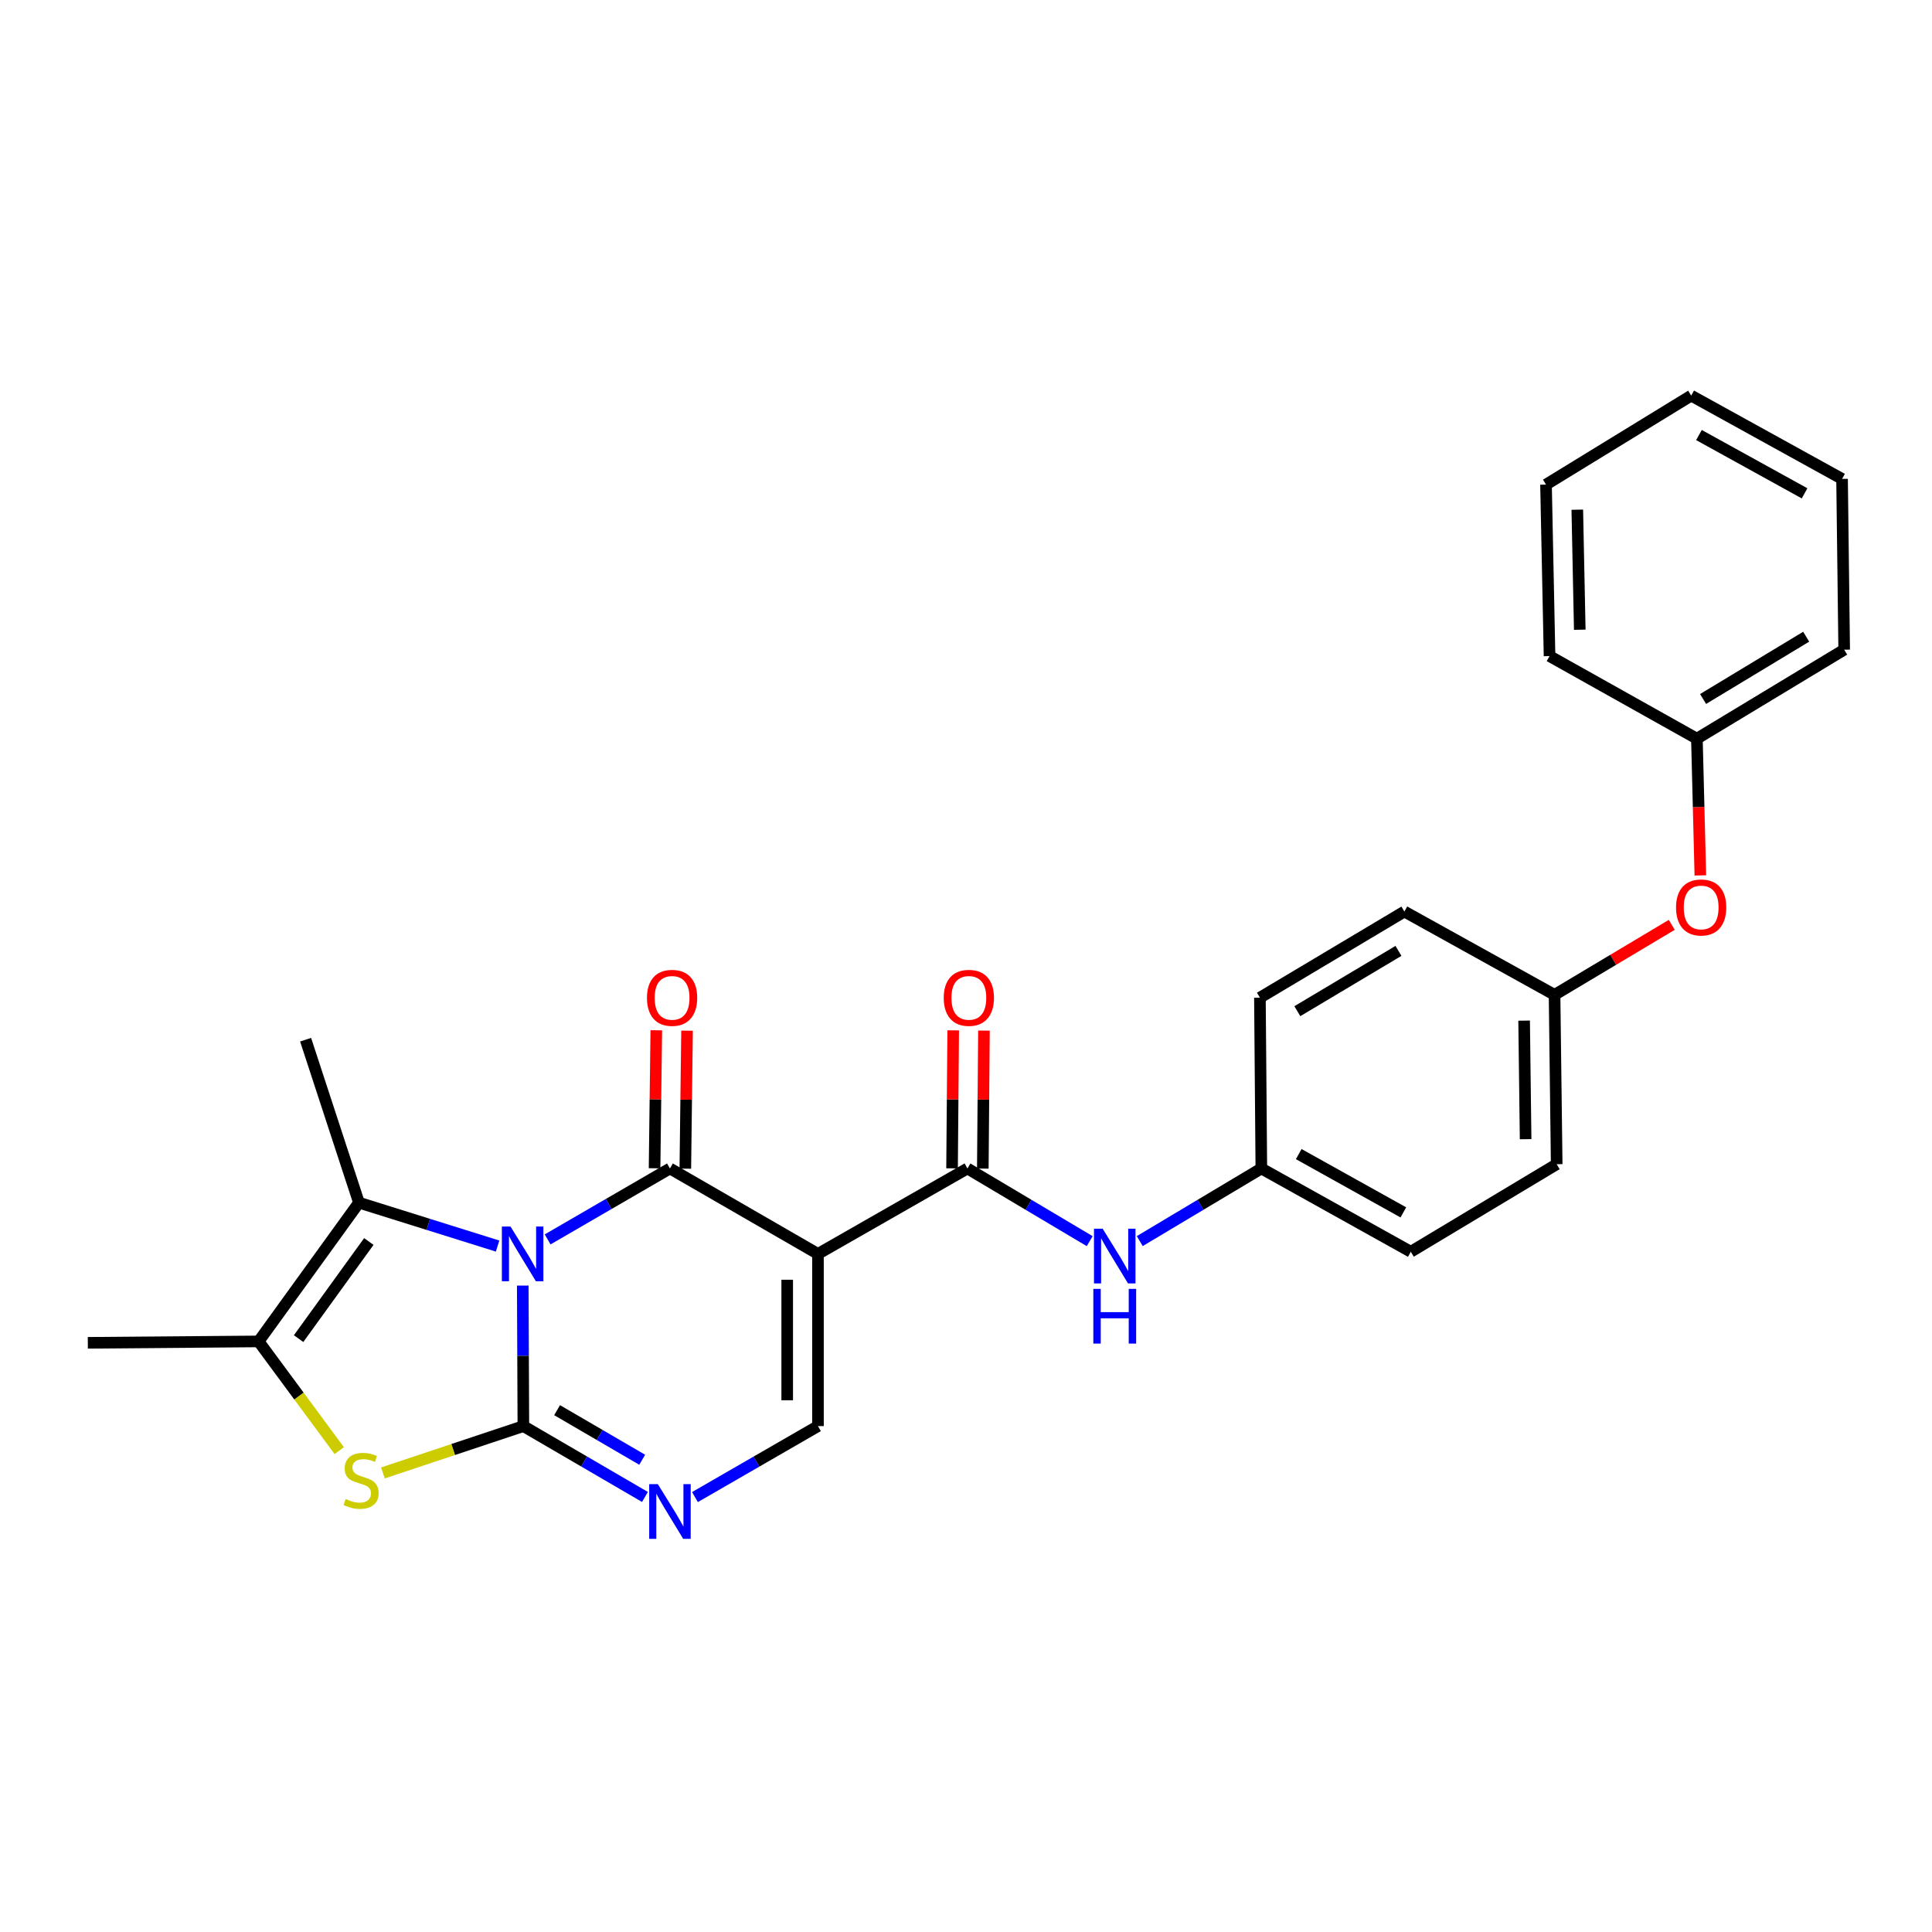 <?xml version='1.0' encoding='iso-8859-1'?>
<svg version='1.1' baseProfile='full'
              xmlns='http://www.w3.org/2000/svg'
                      xmlns:rdkit='http://www.rdkit.org/xml'
                      xmlns:xlink='http://www.w3.org/1999/xlink'
                  xml:space='preserve'
width='1000px' height='1000px' viewBox='0 0 1000 1000'>
<!-- END OF HEADER -->
<rect style='opacity:1.0;fill:#FFFFFF;stroke:none' width='1000' height='1000' x='0' y='0'> </rect>
<path class='bond-0' d='M 270.582,665.409 L 270.737,701.78' style='fill:none;fill-rule:evenodd;stroke:#0000FF;stroke-width:6px;stroke-linecap:butt;stroke-linejoin:miter;stroke-opacity:1' />
<path class='bond-0' d='M 270.737,701.78 L 270.892,738.15' style='fill:none;fill-rule:evenodd;stroke:#000000;stroke-width:6px;stroke-linecap:butt;stroke-linejoin:miter;stroke-opacity:1' />
<path class='bond-1' d='M 283.455,641.514 L 315.109,623.155' style='fill:none;fill-rule:evenodd;stroke:#0000FF;stroke-width:6px;stroke-linecap:butt;stroke-linejoin:miter;stroke-opacity:1' />
<path class='bond-1' d='M 315.109,623.155 L 346.763,604.796' style='fill:none;fill-rule:evenodd;stroke:#000000;stroke-width:6px;stroke-linecap:butt;stroke-linejoin:miter;stroke-opacity:1' />
<path class='bond-3' d='M 257.552,644.963 L 221.674,633.729' style='fill:none;fill-rule:evenodd;stroke:#0000FF;stroke-width:6px;stroke-linecap:butt;stroke-linejoin:miter;stroke-opacity:1' />
<path class='bond-3' d='M 221.674,633.729 L 185.796,622.495' style='fill:none;fill-rule:evenodd;stroke:#000000;stroke-width:6px;stroke-linecap:butt;stroke-linejoin:miter;stroke-opacity:1' />
<path class='bond-4' d='M 270.892,738.15 L 234.543,750.273' style='fill:none;fill-rule:evenodd;stroke:#000000;stroke-width:6px;stroke-linecap:butt;stroke-linejoin:miter;stroke-opacity:1' />
<path class='bond-4' d='M 234.543,750.273 L 198.195,762.395' style='fill:none;fill-rule:evenodd;stroke:#CCCC00;stroke-width:6px;stroke-linecap:butt;stroke-linejoin:miter;stroke-opacity:1' />
<path class='bond-5' d='M 270.892,738.15 L 302.36,756.485' style='fill:none;fill-rule:evenodd;stroke:#000000;stroke-width:6px;stroke-linecap:butt;stroke-linejoin:miter;stroke-opacity:1' />
<path class='bond-5' d='M 302.36,756.485 L 333.828,774.82' style='fill:none;fill-rule:evenodd;stroke:#0000FF;stroke-width:6px;stroke-linecap:butt;stroke-linejoin:miter;stroke-opacity:1' />
<path class='bond-5' d='M 288.347,729.895 L 310.375,742.729' style='fill:none;fill-rule:evenodd;stroke:#000000;stroke-width:6px;stroke-linecap:butt;stroke-linejoin:miter;stroke-opacity:1' />
<path class='bond-5' d='M 310.375,742.729 L 332.402,755.563' style='fill:none;fill-rule:evenodd;stroke:#0000FF;stroke-width:6px;stroke-linecap:butt;stroke-linejoin:miter;stroke-opacity:1' />
<path class='bond-2' d='M 346.763,604.796 L 423.377,649.021' style='fill:none;fill-rule:evenodd;stroke:#000000;stroke-width:6px;stroke-linecap:butt;stroke-linejoin:miter;stroke-opacity:1' />
<path class='bond-10' d='M 354.723,604.896 L 355.169,569.183' style='fill:none;fill-rule:evenodd;stroke:#000000;stroke-width:6px;stroke-linecap:butt;stroke-linejoin:miter;stroke-opacity:1' />
<path class='bond-10' d='M 355.169,569.183 L 355.616,533.471' style='fill:none;fill-rule:evenodd;stroke:#FF0000;stroke-width:6px;stroke-linecap:butt;stroke-linejoin:miter;stroke-opacity:1' />
<path class='bond-10' d='M 338.803,604.697 L 339.25,568.984' style='fill:none;fill-rule:evenodd;stroke:#000000;stroke-width:6px;stroke-linecap:butt;stroke-linejoin:miter;stroke-opacity:1' />
<path class='bond-10' d='M 339.25,568.984 L 339.697,533.272' style='fill:none;fill-rule:evenodd;stroke:#FF0000;stroke-width:6px;stroke-linecap:butt;stroke-linejoin:miter;stroke-opacity:1' />
<path class='bond-6' d='M 423.377,649.021 L 500.743,604.796' style='fill:none;fill-rule:evenodd;stroke:#000000;stroke-width:6px;stroke-linecap:butt;stroke-linejoin:miter;stroke-opacity:1' />
<path class='bond-7' d='M 423.377,649.021 L 423.377,738.15' style='fill:none;fill-rule:evenodd;stroke:#000000;stroke-width:6px;stroke-linecap:butt;stroke-linejoin:miter;stroke-opacity:1' />
<path class='bond-7' d='M 407.456,662.39 L 407.456,724.781' style='fill:none;fill-rule:evenodd;stroke:#000000;stroke-width:6px;stroke-linecap:butt;stroke-linejoin:miter;stroke-opacity:1' />
<path class='bond-8' d='M 185.796,622.495 L 133.859,694.315' style='fill:none;fill-rule:evenodd;stroke:#000000;stroke-width:6px;stroke-linecap:butt;stroke-linejoin:miter;stroke-opacity:1' />
<path class='bond-8' d='M 190.906,642.597 L 154.55,692.871' style='fill:none;fill-rule:evenodd;stroke:#000000;stroke-width:6px;stroke-linecap:butt;stroke-linejoin:miter;stroke-opacity:1' />
<path class='bond-15' d='M 185.796,622.495 L 158.182,538.142' style='fill:none;fill-rule:evenodd;stroke:#000000;stroke-width:6px;stroke-linecap:butt;stroke-linejoin:miter;stroke-opacity:1' />
<path class='bond-27' d='M 175.589,750.839 L 154.724,722.577' style='fill:none;fill-rule:evenodd;stroke:#CCCC00;stroke-width:6px;stroke-linecap:butt;stroke-linejoin:miter;stroke-opacity:1' />
<path class='bond-27' d='M 154.724,722.577 L 133.859,694.315' style='fill:none;fill-rule:evenodd;stroke:#000000;stroke-width:6px;stroke-linecap:butt;stroke-linejoin:miter;stroke-opacity:1' />
<path class='bond-28' d='M 359.714,774.884 L 391.546,756.517' style='fill:none;fill-rule:evenodd;stroke:#0000FF;stroke-width:6px;stroke-linecap:butt;stroke-linejoin:miter;stroke-opacity:1' />
<path class='bond-28' d='M 391.546,756.517 L 423.377,738.15' style='fill:none;fill-rule:evenodd;stroke:#000000;stroke-width:6px;stroke-linecap:butt;stroke-linejoin:miter;stroke-opacity:1' />
<path class='bond-9' d='M 500.743,604.796 L 532.385,623.609' style='fill:none;fill-rule:evenodd;stroke:#000000;stroke-width:6px;stroke-linecap:butt;stroke-linejoin:miter;stroke-opacity:1' />
<path class='bond-9' d='M 532.385,623.609 L 564.028,642.422' style='fill:none;fill-rule:evenodd;stroke:#0000FF;stroke-width:6px;stroke-linecap:butt;stroke-linejoin:miter;stroke-opacity:1' />
<path class='bond-11' d='M 508.703,604.863 L 509,569.15' style='fill:none;fill-rule:evenodd;stroke:#000000;stroke-width:6px;stroke-linecap:butt;stroke-linejoin:miter;stroke-opacity:1' />
<path class='bond-11' d='M 509,569.15 L 509.296,533.437' style='fill:none;fill-rule:evenodd;stroke:#FF0000;stroke-width:6px;stroke-linecap:butt;stroke-linejoin:miter;stroke-opacity:1' />
<path class='bond-11' d='M 492.783,604.73 L 493.079,569.018' style='fill:none;fill-rule:evenodd;stroke:#000000;stroke-width:6px;stroke-linecap:butt;stroke-linejoin:miter;stroke-opacity:1' />
<path class='bond-11' d='M 493.079,569.018 L 493.376,533.305' style='fill:none;fill-rule:evenodd;stroke:#FF0000;stroke-width:6px;stroke-linecap:butt;stroke-linejoin:miter;stroke-opacity:1' />
<path class='bond-17' d='M 133.859,694.315 L 45.455,695.04' style='fill:none;fill-rule:evenodd;stroke:#000000;stroke-width:6px;stroke-linecap:butt;stroke-linejoin:miter;stroke-opacity:1' />
<path class='bond-13' d='M 589.935,642.39 L 621.4,623.593' style='fill:none;fill-rule:evenodd;stroke:#0000FF;stroke-width:6px;stroke-linecap:butt;stroke-linejoin:miter;stroke-opacity:1' />
<path class='bond-13' d='M 621.4,623.593 L 652.865,604.796' style='fill:none;fill-rule:evenodd;stroke:#000000;stroke-width:6px;stroke-linecap:butt;stroke-linejoin:miter;stroke-opacity:1' />
<path class='bond-12' d='M 865.305,478.694 L 834.969,496.809' style='fill:none;fill-rule:evenodd;stroke:#FF0000;stroke-width:6px;stroke-linecap:butt;stroke-linejoin:miter;stroke-opacity:1' />
<path class='bond-12' d='M 834.969,496.809 L 804.634,514.924' style='fill:none;fill-rule:evenodd;stroke:#000000;stroke-width:6px;stroke-linecap:butt;stroke-linejoin:miter;stroke-opacity:1' />
<path class='bond-16' d='M 880.098,453.109 L 879.205,417.72' style='fill:none;fill-rule:evenodd;stroke:#FF0000;stroke-width:6px;stroke-linecap:butt;stroke-linejoin:miter;stroke-opacity:1' />
<path class='bond-16' d='M 879.205,417.72 L 878.312,382.331' style='fill:none;fill-rule:evenodd;stroke:#000000;stroke-width:6px;stroke-linecap:butt;stroke-linejoin:miter;stroke-opacity:1' />
<path class='bond-18' d='M 652.865,604.796 L 730.231,647.906' style='fill:none;fill-rule:evenodd;stroke:#000000;stroke-width:6px;stroke-linecap:butt;stroke-linejoin:miter;stroke-opacity:1' />
<path class='bond-18' d='M 672.22,597.356 L 726.376,627.532' style='fill:none;fill-rule:evenodd;stroke:#000000;stroke-width:6px;stroke-linecap:butt;stroke-linejoin:miter;stroke-opacity:1' />
<path class='bond-19' d='M 652.865,604.796 L 652.131,516.401' style='fill:none;fill-rule:evenodd;stroke:#000000;stroke-width:6px;stroke-linecap:butt;stroke-linejoin:miter;stroke-opacity:1' />
<path class='bond-14' d='M 804.634,514.924 L 726.906,471.814' style='fill:none;fill-rule:evenodd;stroke:#000000;stroke-width:6px;stroke-linecap:butt;stroke-linejoin:miter;stroke-opacity:1' />
<path class='bond-29' d='M 804.634,514.924 L 805.74,602.594' style='fill:none;fill-rule:evenodd;stroke:#000000;stroke-width:6px;stroke-linecap:butt;stroke-linejoin:miter;stroke-opacity:1' />
<path class='bond-29' d='M 788.881,528.275 L 789.654,589.644' style='fill:none;fill-rule:evenodd;stroke:#000000;stroke-width:6px;stroke-linecap:butt;stroke-linejoin:miter;stroke-opacity:1' />
<path class='bond-22' d='M 878.312,382.331 L 954.545,336.276' style='fill:none;fill-rule:evenodd;stroke:#000000;stroke-width:6px;stroke-linecap:butt;stroke-linejoin:miter;stroke-opacity:1' />
<path class='bond-22' d='M 881.514,361.796 L 934.878,329.557' style='fill:none;fill-rule:evenodd;stroke:#000000;stroke-width:6px;stroke-linecap:butt;stroke-linejoin:miter;stroke-opacity:1' />
<path class='bond-23' d='M 878.312,382.331 L 802.043,339.584' style='fill:none;fill-rule:evenodd;stroke:#000000;stroke-width:6px;stroke-linecap:butt;stroke-linejoin:miter;stroke-opacity:1' />
<path class='bond-20' d='M 730.231,647.906 L 805.74,602.594' style='fill:none;fill-rule:evenodd;stroke:#000000;stroke-width:6px;stroke-linecap:butt;stroke-linejoin:miter;stroke-opacity:1' />
<path class='bond-21' d='M 652.131,516.401 L 726.906,471.814' style='fill:none;fill-rule:evenodd;stroke:#000000;stroke-width:6px;stroke-linecap:butt;stroke-linejoin:miter;stroke-opacity:1' />
<path class='bond-21' d='M 671.501,523.387 L 723.843,492.176' style='fill:none;fill-rule:evenodd;stroke:#000000;stroke-width:6px;stroke-linecap:butt;stroke-linejoin:miter;stroke-opacity:1' />
<path class='bond-25' d='M 954.545,336.276 L 953.449,247.88' style='fill:none;fill-rule:evenodd;stroke:#000000;stroke-width:6px;stroke-linecap:butt;stroke-linejoin:miter;stroke-opacity:1' />
<path class='bond-24' d='M 802.043,339.584 L 800.212,250.826' style='fill:none;fill-rule:evenodd;stroke:#000000;stroke-width:6px;stroke-linecap:butt;stroke-linejoin:miter;stroke-opacity:1' />
<path class='bond-24' d='M 817.685,325.942 L 816.404,263.811' style='fill:none;fill-rule:evenodd;stroke:#000000;stroke-width:6px;stroke-linecap:butt;stroke-linejoin:miter;stroke-opacity:1' />
<path class='bond-26' d='M 800.212,250.826 L 875.358,204.771' style='fill:none;fill-rule:evenodd;stroke:#000000;stroke-width:6px;stroke-linecap:butt;stroke-linejoin:miter;stroke-opacity:1' />
<path class='bond-30' d='M 953.449,247.88 L 875.358,204.771' style='fill:none;fill-rule:evenodd;stroke:#000000;stroke-width:6px;stroke-linecap:butt;stroke-linejoin:miter;stroke-opacity:1' />
<path class='bond-30' d='M 934.041,255.352 L 879.377,225.175' style='fill:none;fill-rule:evenodd;stroke:#000000;stroke-width:6px;stroke-linecap:butt;stroke-linejoin:miter;stroke-opacity:1' />
<path  class='atom-0' d='M 264.252 634.861
L 273.532 649.861
Q 274.452 651.341, 275.932 654.021
Q 277.412 656.701, 277.492 656.861
L 277.492 634.861
L 281.252 634.861
L 281.252 663.181
L 277.372 663.181
L 267.412 646.781
Q 266.252 644.861, 265.012 642.661
Q 263.812 640.461, 263.452 639.781
L 263.452 663.181
L 259.772 663.181
L 259.772 634.861
L 264.252 634.861
' fill='#0000FF'/>
<path  class='atom-5' d='M 178.901 775.882
Q 179.221 776.002, 180.541 776.562
Q 181.861 777.122, 183.301 777.482
Q 184.781 777.802, 186.221 777.802
Q 188.901 777.802, 190.461 776.522
Q 192.021 775.202, 192.021 772.922
Q 192.021 771.362, 191.221 770.402
Q 190.461 769.442, 189.261 768.922
Q 188.061 768.402, 186.061 767.802
Q 183.541 767.042, 182.021 766.322
Q 180.541 765.602, 179.461 764.082
Q 178.421 762.562, 178.421 760.002
Q 178.421 756.442, 180.821 754.242
Q 183.261 752.042, 188.061 752.042
Q 191.341 752.042, 195.061 753.602
L 194.141 756.682
Q 190.741 755.282, 188.181 755.282
Q 185.421 755.282, 183.901 756.442
Q 182.381 757.562, 182.421 759.522
Q 182.421 761.042, 183.181 761.962
Q 183.981 762.882, 185.101 763.402
Q 186.261 763.922, 188.181 764.522
Q 190.741 765.322, 192.261 766.122
Q 193.781 766.922, 194.861 768.562
Q 195.981 770.162, 195.981 772.922
Q 195.981 776.842, 193.341 778.962
Q 190.741 781.042, 186.381 781.042
Q 183.861 781.042, 181.941 780.482
Q 180.061 779.962, 177.821 779.042
L 178.901 775.882
' fill='#CCCC00'/>
<path  class='atom-6' d='M 340.503 768.197
L 349.783 783.197
Q 350.703 784.677, 352.183 787.357
Q 353.663 790.037, 353.743 790.197
L 353.743 768.197
L 357.503 768.197
L 357.503 796.517
L 353.623 796.517
L 343.663 780.117
Q 342.503 778.197, 341.263 775.997
Q 340.063 773.797, 339.703 773.117
L 339.703 796.517
L 336.023 796.517
L 336.023 768.197
L 340.503 768.197
' fill='#0000FF'/>
<path  class='atom-10' d='M 570.726 635.966
L 580.006 650.966
Q 580.926 652.446, 582.406 655.126
Q 583.886 657.806, 583.966 657.966
L 583.966 635.966
L 587.726 635.966
L 587.726 664.286
L 583.846 664.286
L 573.886 647.886
Q 572.726 645.966, 571.486 643.766
Q 570.286 641.566, 569.926 640.886
L 569.926 664.286
L 566.246 664.286
L 566.246 635.966
L 570.726 635.966
' fill='#0000FF'/>
<path  class='atom-10' d='M 565.906 667.118
L 569.746 667.118
L 569.746 679.158
L 584.226 679.158
L 584.226 667.118
L 588.066 667.118
L 588.066 695.438
L 584.226 695.438
L 584.226 682.358
L 569.746 682.358
L 569.746 695.438
L 565.906 695.438
L 565.906 667.118
' fill='#0000FF'/>
<path  class='atom-11' d='M 334.869 516.481
Q 334.869 509.681, 338.229 505.881
Q 341.589 502.081, 347.869 502.081
Q 354.149 502.081, 357.509 505.881
Q 360.869 509.681, 360.869 516.481
Q 360.869 523.361, 357.469 527.281
Q 354.069 531.161, 347.869 531.161
Q 341.629 531.161, 338.229 527.281
Q 334.869 523.401, 334.869 516.481
M 347.869 527.961
Q 352.189 527.961, 354.509 525.081
Q 356.869 522.161, 356.869 516.481
Q 356.869 510.921, 354.509 508.121
Q 352.189 505.281, 347.869 505.281
Q 343.549 505.281, 341.189 508.081
Q 338.869 510.881, 338.869 516.481
Q 338.869 522.201, 341.189 525.081
Q 343.549 527.961, 347.869 527.961
' fill='#FF0000'/>
<path  class='atom-12' d='M 488.477 516.481
Q 488.477 509.681, 491.837 505.881
Q 495.197 502.081, 501.477 502.081
Q 507.757 502.081, 511.117 505.881
Q 514.477 509.681, 514.477 516.481
Q 514.477 523.361, 511.077 527.281
Q 507.677 531.161, 501.477 531.161
Q 495.237 531.161, 491.837 527.281
Q 488.477 523.401, 488.477 516.481
M 501.477 527.961
Q 505.797 527.961, 508.117 525.081
Q 510.477 522.161, 510.477 516.481
Q 510.477 510.921, 508.117 508.121
Q 505.797 505.281, 501.477 505.281
Q 497.157 505.281, 494.797 508.081
Q 492.477 510.881, 492.477 516.481
Q 492.477 522.201, 494.797 525.081
Q 497.157 527.961, 501.477 527.961
' fill='#FF0000'/>
<path  class='atom-13' d='M 867.514 469.692
Q 867.514 462.892, 870.874 459.092
Q 874.234 455.292, 880.514 455.292
Q 886.794 455.292, 890.154 459.092
Q 893.514 462.892, 893.514 469.692
Q 893.514 476.572, 890.114 480.492
Q 886.714 484.372, 880.514 484.372
Q 874.274 484.372, 870.874 480.492
Q 867.514 476.612, 867.514 469.692
M 880.514 481.172
Q 884.834 481.172, 887.154 478.292
Q 889.514 475.372, 889.514 469.692
Q 889.514 464.132, 887.154 461.332
Q 884.834 458.492, 880.514 458.492
Q 876.194 458.492, 873.834 461.292
Q 871.514 464.092, 871.514 469.692
Q 871.514 475.412, 873.834 478.292
Q 876.194 481.172, 880.514 481.172
' fill='#FF0000'/>
</svg>
